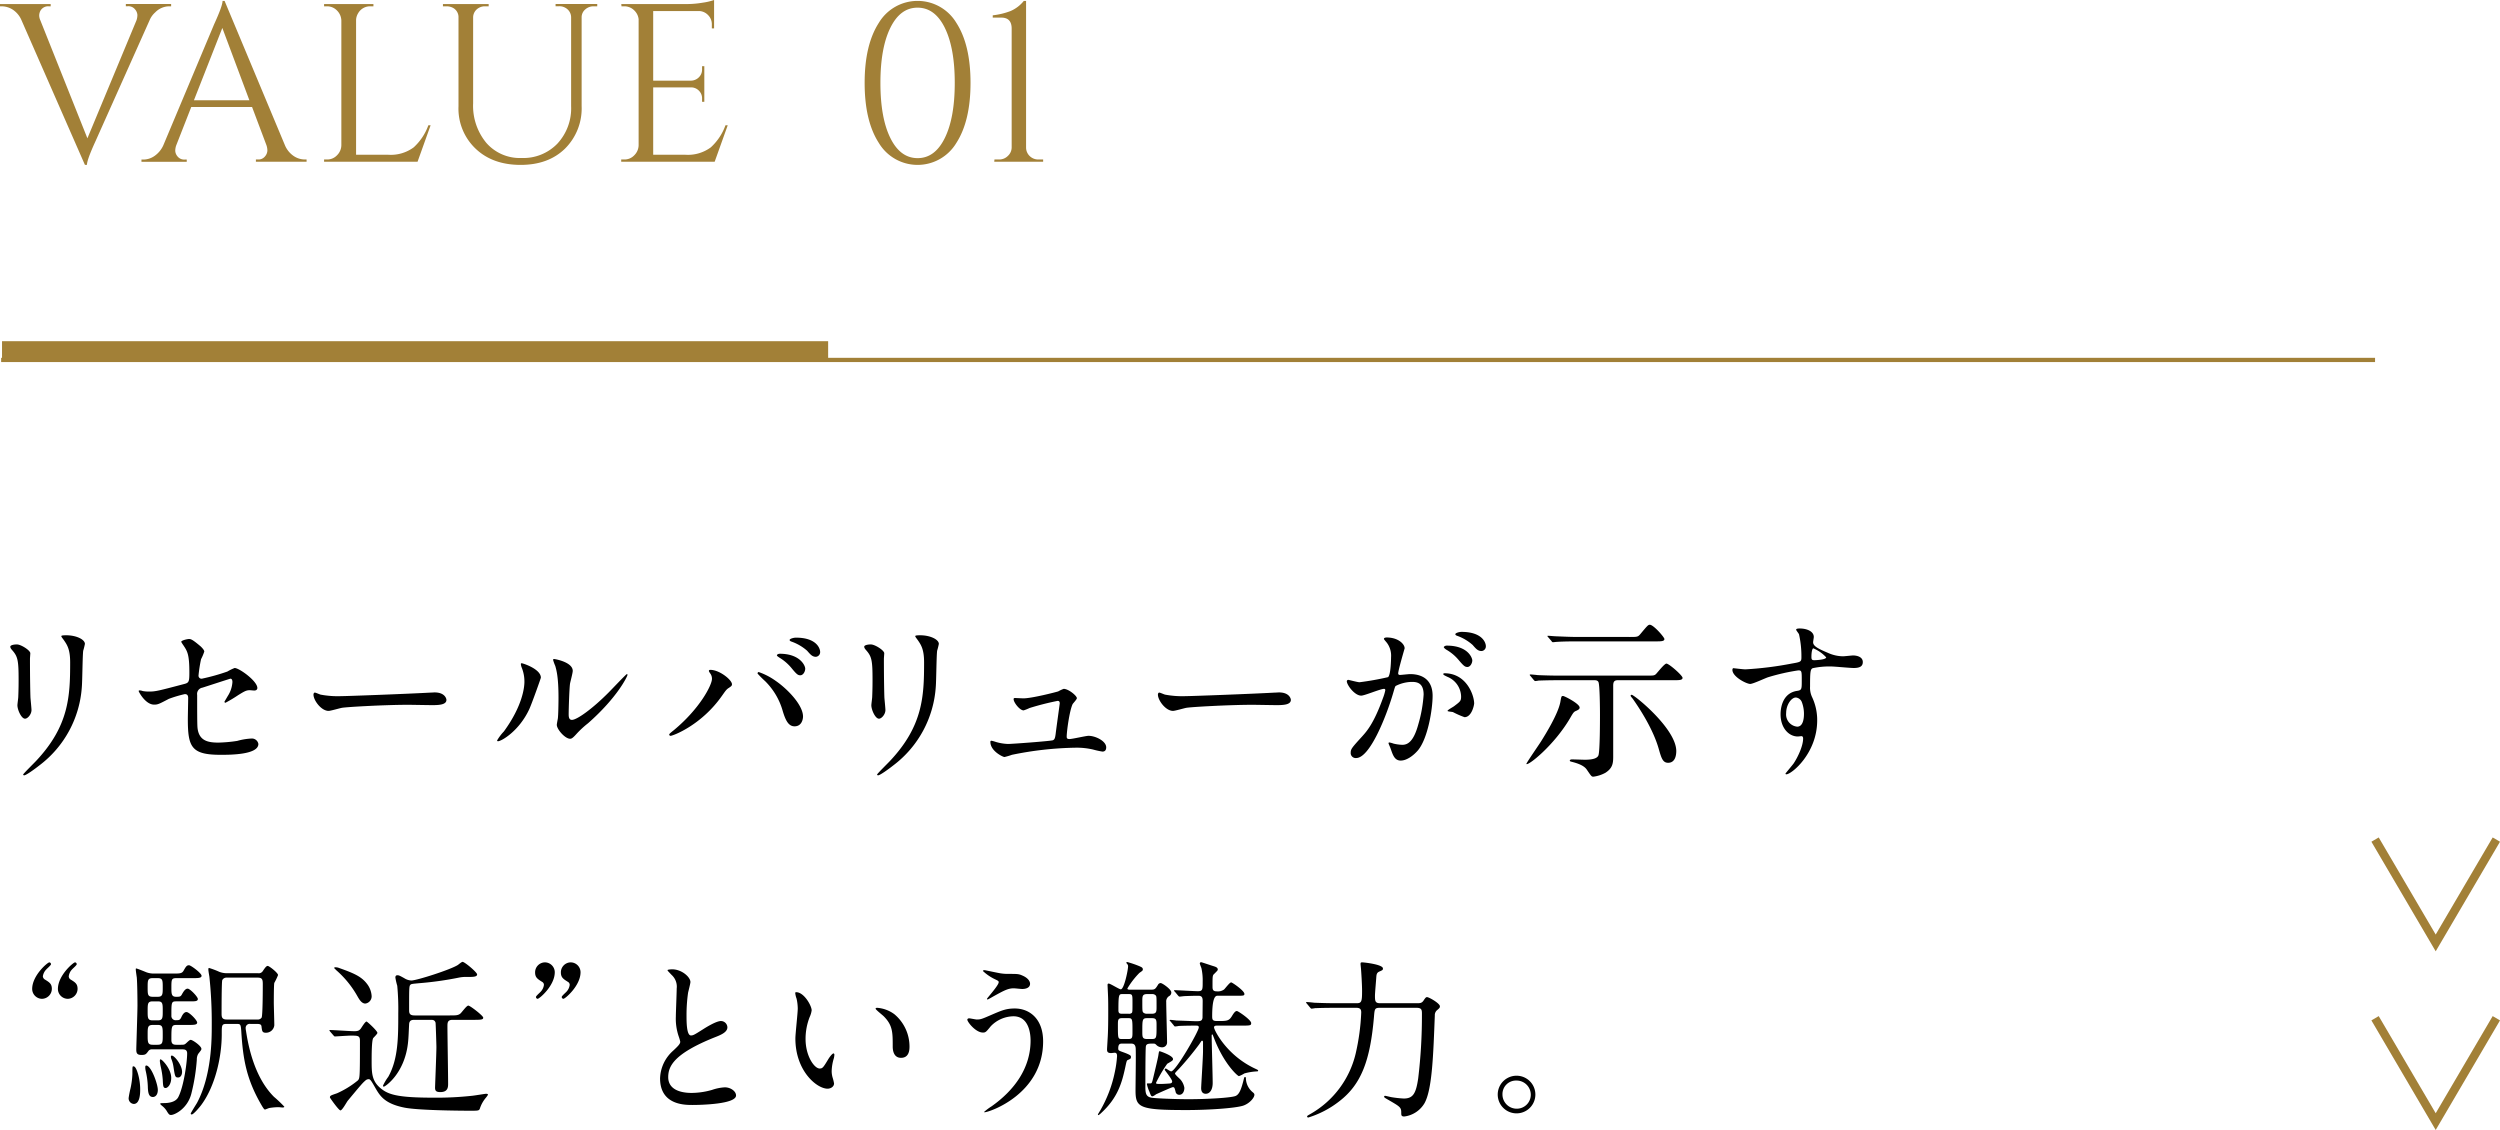 <svg xmlns="http://www.w3.org/2000/svg" width="589.744" height="266.559" viewBox="0 0 589.744 266.559">
  <g id="tab01" transform="translate(0 36.969)">
    <path id="パス_4" data-name="パス 4" d="M3.99,115.05c.96,0,3.16,1.4,3.16,2.08,0,.2-.08,1.12-.08,1.32,0,4.64.08,8.24.12,9.2.04.48.24,2.48.24,2.88,0,1.04-.92,2.04-1.52,2.04-.88,0-1.8-2.12-1.8-3.16,0-.32.2-1.68.2-2,.08-1.8.08-3.36.08-4.08,0-4.48-.2-5.4-1.44-6.84-.32-.36-.52-.6-.52-.92,0-.28.64-.52,1.56-.52Zm11-1.12c-.48-.64-.52-.72-.52-.8,0-.12,0-.24,1.16-.24,2.4,0,4.4,1,4.4,2.04a15.556,15.556,0,0,1-.4,1.6c-.16,1.08-.2,7.08-.32,8.48a25.3,25.3,0,0,1-10,18.56c-1.16.92-3.16,2.36-3.6,2.36-.16,0-.24-.08-.24-.2,0-.16,2.6-2.72,3.08-3.24,7.72-8.24,8-15.2,8-23.2,0-3.12-.72-4.16-1.56-5.36Z"/>
    <path id="パス_5" data-name="パス 5" d="M33.67,126.05a8.871,8.871,0,0,0,1.48.12c1.6,0,2.28-.2,8.36-1.8,1.08-.28,1.16-.6,1.16-2.72,0-4.32-.48-5-1.44-6.44a7.967,7.967,0,0,1-.48-.76c0-.36,1.48-.68,1.84-.68.48,0,.92.2,2.76,1.76.12.12.84.8.84,1.2a12.157,12.157,0,0,1-.76,1.8,33.428,33.428,0,0,0-.6,3.84.706.706,0,0,0,.8.76,48.474,48.474,0,0,0,6-1.68,11.342,11.342,0,0,1,1.72-.84c1.08,0,5.36,3.08,5.36,4.72,0,.28-.2.6-.72.6-.16,0-.92-.08-1.08-.08-.84,0-1.28.28-2.72,1.16a33.239,33.239,0,0,1-3,1.8.231.231,0,0,1-.24-.24c0-.04.68-1.16.76-1.32a6.855,6.855,0,0,0,1.12-3.32c0-.24-.04-.8-.48-.8-.08,0-6.08,1.96-6.6,2.12a1.5,1.5,0,0,0-1.24,1.72c0,3.36,0,6.96.08,7.72.32,3.16,2.56,3.52,4.96,3.52a33.932,33.932,0,0,0,4.4-.4,15.071,15.071,0,0,1,3.32-.56,1.55,1.55,0,0,1,1.68,1.28c0,2.56-6.72,2.56-8.88,2.56-6.92,0-7.76-1.8-7.76-8.44,0-.8.08-4.28.08-4.96,0-.64-.24-.92-.8-.92a29.153,29.153,0,0,0-3.76,1.12c-2.36,1.24-2.6,1.36-3.48,1.36-2.04,0-3.64-3.04-3.64-3.2,0-.12.16-.16.24-.16a2.338,2.338,0,0,1,.72.16Z"/>
    <path id="パス_6" data-name="パス 6" d="M101.63,126.41c.24,0,.68-.04.88-.04,2.44,0,2.8,1.48,2.8,1.76,0,1.12-1.64,1.24-3.32,1.24-.92,0-4.92-.08-5.72-.08-5.52,0-14.68.52-15.64.72-.48.08-2.64.72-3.12.72-1.72,0-3.56-2.48-3.56-3.84,0-.24.12-.48.32-.48s1.16.44,1.36.48a21.783,21.783,0,0,0,4.88.36c1.32,0,15.28-.52,21.12-.84Z"/>
    <path id="パス_7" data-name="パス 7" d="M124.87,130.29c-2.4,5.2-6.6,7.6-7.4,7.6a.187.187,0,0,1-.2-.2,11.326,11.326,0,0,1,1.6-2.12c4.4-6.04,4.84-10.4,4.84-11.72a8.772,8.772,0,0,0-.68-3.44,2.969,2.969,0,0,1-.16-.72c0-.12.04-.2.2-.2.28,0,4.52,1.36,4.52,3.4,0,.12-2.04,5.88-2.72,7.4Zm6.48,3.72c0-.2.2-1.24.24-1.44.12-.76.16-3.92.16-4.92,0-4.88-.48-6.52-.76-7.52a10.4,10.4,0,0,1-.52-1.44c0-.16.16-.2.24-.2.2,0,4.4.72,4.4,2.8,0,.48-.56,2.56-.64,3-.16,1.08-.32,5.92-.32,7.24,0,.52.04,1.32.76,1.32,1.2,0,4.88-2.64,8.72-6.52.68-.68,4.08-4.28,4.24-4.28a.172.172,0,0,1,.16.16c0,.32-2.32,5.28-9.32,11.44a22.226,22.226,0,0,0-2.76,2.56c-.68.76-1.04,1.04-1.32,1.08-1.16.2-3.28-2.16-3.28-3.28Z"/>
    <path id="パス_8" data-name="パス 8" d="M167.51,121.85c-.24-.36-.28-.44-.28-.56,0-.2.16-.24.36-.24,2.12,0,5.08,2.36,5.08,3.4,0,.36-.2.48-.72.84-.6.36-.84.76-1.64,1.88-4.84,6.92-11.56,9.44-12.12,9.44a.307.307,0,0,1-.32-.28c0-.16.12-.28,1.12-1.08,6.16-5.12,8.96-10.64,8.96-12.08A2.08,2.08,0,0,0,167.51,121.85Zm11.48-.28a15.638,15.638,0,0,1,4,2.08c2.84,1.96,6.44,5.72,6.44,8.4,0,.6-.28,2.32-2,2.32-1.44,0-2.12-1.44-2.76-3.52a16.016,16.016,0,0,0-4.16-7.12,25.258,25.258,0,0,1-1.8-1.8C178.71,121.73,178.79,121.57,178.99,121.57Zm10.96-.8c0,.68-.48,1.56-1.16,1.56-.56,0-.88-.24-2.12-1.76a11.221,11.221,0,0,0-2.8-2.4c-.4-.28-.6-.4-.6-.56s.32-.36.68-.36c4.72,0,6,2.76,6,3.52Zm3.52-3.96a1.1,1.1,0,0,1-1,1.16c-.84,0-1.28-.52-2.08-1.44a11.258,11.258,0,0,0-3.6-2.12c-.4-.12-.52-.28-.52-.4,0-.32,1-.56,1.48-.56,4.92,0,5.72,2.6,5.72,3.36Z"/>
    <path id="パス_9" data-name="パス 9" d="M205.43,115.05c.96,0,3.16,1.4,3.16,2.08,0,.2-.08,1.12-.08,1.32,0,4.64.08,8.24.12,9.2.04.48.24,2.48.24,2.88,0,1.04-.92,2.04-1.52,2.04-.88,0-1.8-2.12-1.8-3.16,0-.32.2-1.68.2-2,.08-1.8.08-3.36.08-4.08,0-4.48-.2-5.4-1.44-6.84-.32-.36-.52-.6-.52-.92,0-.28.64-.52,1.56-.52Zm11-1.12c-.48-.64-.52-.72-.52-.8,0-.12,0-.24,1.16-.24,2.4,0,4.4,1,4.4,2.04a15.56,15.56,0,0,1-.4,1.6c-.16,1.08-.2,7.08-.32,8.48a25.3,25.3,0,0,1-10,18.56c-1.16.92-3.16,2.36-3.6,2.36-.16,0-.24-.08-.24-.2,0-.16,2.6-2.72,3.08-3.24,7.72-8.24,8-15.2,8-23.2,0-3.12-.72-4.16-1.56-5.36Z"/>
    <path id="パス_10" data-name="パス 10" d="M241.43,127.77c2,0,7.72-1.48,8.2-1.64a9.206,9.206,0,0,1,1.28-.6c1.16,0,3.12,1.64,3.12,2.2,0,.28-.88,1.2-1,1.4-.76,1.6-1.4,6.52-1.4,7.68,0,.32.08.56.64.56.72,0,3.88-.76,4.52-.76,1.64,0,4.16,1.24,4.16,2.72,0,.4-.12,1-.88,1a19.642,19.642,0,0,1-2.2-.48,16.769,16.769,0,0,0-4.08-.44,80.012,80.012,0,0,0-15.08,1.68,14.646,14.646,0,0,1-1.76.52c-.36,0-3.32-1.4-3.32-3.56,0-.2.08-.28.28-.28a9.341,9.341,0,0,1,1,.28,11.317,11.317,0,0,0,2.88.48c1,0,10.12-.68,10.6-.88.44-.2.52-.64.64-1.52.08-.76.96-7.08.96-7.16,0-.6-.32-.6-.52-.6a64.2,64.2,0,0,0-6.6,1.68,10.214,10.214,0,0,1-1.4.56c-.92,0-2.36-1.88-2.36-2.64,0-.24.12-.28.36-.28.12,0,1.64.08,1.96.08Z"/>
    <path id="パス_11" data-name="パス 11" d="M300.83,126.41c.24,0,.68-.04.88-.04,2.44,0,2.8,1.48,2.8,1.76,0,1.12-1.64,1.24-3.32,1.24-.92,0-4.92-.08-5.72-.08-5.52,0-14.68.52-15.64.72-.48.08-2.64.72-3.12.72-1.72,0-3.56-2.48-3.56-3.84,0-.24.12-.48.32-.48s1.16.44,1.36.48a21.783,21.783,0,0,0,4.88.36c1.32,0,15.28-.52,21.12-.84Z"/>
    <path id="パス_12" data-name="パス 12" d="M317.71,123.73a.353.353,0,0,1,.36-.32c.12,0,2.2.56,2.64.56a66.893,66.893,0,0,0,6.72-1.2c.68-.48.72-4.52.72-4.72a5.063,5.063,0,0,0-1-3.4c-.6-.72-.68-.8-.68-.92,0-.28.48-.32.64-.32,2.68,0,4.24,1.52,4.24,2.56,0,.04-1.52,5.16-1.52,5.92,0,.24.16.36.44.36.2,0,2.04-.2,2.36-.2,3,0,5.32,1.44,5.32,5.12,0,3.16-1.12,10.04-3.44,12.84-1.12,1.32-2.72,2.44-4.08,2.44-1.48,0-1.88-1.4-2.36-2.76-.08-.28-.52-1.2-.52-1.32a.189.189,0,0,1,.2-.2,7.3,7.3,0,0,1,1,.28,9.955,9.955,0,0,0,2.04.28c1.16,0,2.64-.56,3.8-4.88a31.8,31.8,0,0,0,1.24-6.96c0-2.8-1.6-3-2.76-3a8.7,8.7,0,0,0-3.84.96c-.16.2-.2.36-.6,1.72-1.6,5.44-5.48,15.28-8.72,15.28a1.176,1.176,0,0,1-1.28-1.28c0-.84.28-1.16,2.68-3.8,1.08-1.2,2.76-3.04,4.92-9.04a10.753,10.753,0,0,0,.56-1.88c0-.12-.04-.32-.28-.32-.88,0-4.6,1.6-5.4,1.6-1.56,0-3.4-2.52-3.4-3.4Zm27.76,8.48a20.147,20.147,0,0,1-2.72-1.2c-.28-.08-1.28-.12-1.28-.28,0-.24,1.32-.92,1.56-1.12,1.48-1.12,1.64-1.24,1.64-2.32a5.143,5.143,0,0,0-3.24-4.6c-.32-.16-.96-.44-.96-.6,0-.24.16-.24.28-.24,5.12,0,6.96,5.04,7,7.08,0,.48-.6,3.28-2.28,3.28Zm1.84-13.4c0,.68-.48,1.56-1.16,1.56-.56,0-.88-.24-2.12-1.72a10.811,10.811,0,0,0-2.84-2.36c-.2-.12-.6-.44-.6-.6,0-.12.32-.36.68-.36C346.39,115.33,347.31,118.33,347.31,118.81Zm3.2-3.36a1.1,1.1,0,0,1-1,1.16c-.88,0-1.32-.52-2.12-1.44a11.025,11.025,0,0,0-3.56-2.12c-.4-.12-.52-.28-.52-.4,0-.32.96-.56,1.44-.56,4.96,0,5.76,2.6,5.76,3.36Z"/>
    <path id="パス_13" data-name="パス 13" d="M363.55,137.89c1-1.6,3.96-6.36,4.52-9.2.24-1.32.24-1.48.64-1.48.36,0,3.92,1.84,3.92,2.72,0,.32-.16.48-.76.76-.6.24-.72.4-1.52,1.8-3.76,6.4-9.92,11.28-10.28,10.76-.08-.16,2.96-4.52,3.48-5.36Zm18.08-14.4c-.84,0-1.08.4-1.08,1.28v16.76c0,1.6-.16,2.72-1.84,3.8a8.061,8.061,0,0,1-2.84.92c-.44,0-.52-.16-1.56-1.68-.76-1.12-2.64-1.6-3.72-1.88-.16-.04-.28-.12-.28-.24,0-.2.28-.28.52-.28.48,0,2.64.08,3.04.08,2.04,0,2.96-.4,3.2-1.04.36-1,.36-8.2.36-9.76,0-1.12-.04-6.88-.36-7.52-.2-.44-.68-.44-1.04-.44h-7.96c-3.32,0-4.48.08-5.08.08a6.068,6.068,0,0,1-.84.12c-.12,0-.2-.12-.36-.28l-.76-.92c-.16-.16-.16-.2-.16-.24a.106.106,0,0,1,.12-.12c.28,0,1.52.12,1.76.16,1.96.08,3.64.12,5.52.12h20.04c1.72,0,1.92,0,2.32-.36.4-.4,2-2.48,2.48-2.48.6,0,3.8,2.8,3.8,3.36s-.8.56-2.12.56H381.63Zm2.76-10.2c1.8,0,2,0,2.56-.68,1.68-2,1.84-2.2,2.24-2.2.88,0,3.44,2.96,3.44,3.36,0,.56-.8.56-2.12.56H372.23c-3.16,0-4.4.08-5.04.12-.12,0-.72.08-.84.08-.16,0-.24-.08-.36-.28l-.76-.88c-.16-.2-.2-.24-.2-.28,0-.08.08-.08.16-.08.28,0,1.52.12,1.76.12,1.96.08,3.6.16,5.48.16h11.96Zm.52,13.64c.6,0,10.52,8,10.52,13.28,0,.96-.24,2.76-1.92,2.76-1.28,0-1.6-1.12-2.24-3.36-1.28-4.48-4.36-9.28-6.12-11.76a5.381,5.381,0,0,1-.44-.56c-.04-.08-.08-.2,0-.28C384.79,126.97,384.83,126.93,384.91,126.93Z"/>
    <path id="パス_14" data-name="パス 14" d="M411.75,120.93a80.847,80.847,0,0,0,10.88-1.36c2.08-.36,2.32-.4,2.32-1.44a23.891,23.891,0,0,0-.56-5.44c-.04-.2-.68-.92-.68-1.12,0-.28.6-.28.84-.28,1.76,0,3.32.72,3.32,2,0,.2-.16,1.04-.16,1.24,0,.92,1.16,1.52,3.52,2.52a8.789,8.789,0,0,0,3.52.8c.4,0,2.08-.2,2.4-.2.52,0,2.28.16,2.28,1.56,0,1.04-.76,1.4-2.16,1.4-.84,0-4.56-.36-5.32-.36a18.661,18.661,0,0,0-4.32.4c-.56.24-.64.8-.64,4.32a5.224,5.224,0,0,0,.52,2.6,12.68,12.68,0,0,1,1.16,5.4c0,7.76-6.04,12.72-7.28,12.72-.08,0-.2-.04-.2-.16,0-.08,1.64-2,1.92-2.4,1.04-1.56,2.24-4.16,2.24-5.88,0-.12,0-.56-.4-.56-.12,0-.72.08-.84.08-2.16,0-4.08-2.04-4.08-5.24,0-.52,0-4.92,3.88-5.52,1.12-.16,1.12-.4,1.12-2.44,0-2.16,0-2.4-.8-2.4a49.543,49.543,0,0,0-7.08,1.6c-.68.2-3.6,1.6-4.28,1.6-.88,0-4.2-1.68-4.2-3.32,0-.16.08-.36.2-.4.4.04,2.32.28,2.88.28Zm11.88,6.64c-1,0-2.28,1.64-2.28,3.68a2.9,2.9,0,0,0,2.6,3.2c1.56,0,1.6-2.4,1.6-3.04a7.777,7.777,0,0,0-.52-2.8,1.69,1.69,0,0,0-1.4-1.04Zm3.68-9.56c0,.64.16.76.72.76.16,0,2.76-.08,2.76-.68a8.673,8.673,0,0,0-3.04-2.12C427.47,116.05,427.31,116.97,427.31,118.01Z"/>
    <path id="パス_15" data-name="パス 15" d="M9.91,198.65a2.347,2.347,0,0,1-2.32-2.32c0-3.2,3.64-6.28,4.04-6.28a.436.436,0,0,1,.4.44c0,.24-.96,1.04-1.12,1.24a2.909,2.909,0,0,0-.8,1.6.957.957,0,0,0,.4.72c1.16.72,1.72,1.04,1.72,2.28a2.375,2.375,0,0,1-2.32,2.32Zm6.07,0a2.347,2.347,0,0,1-2.32-2.32c0-3.2,3.64-6.28,4.04-6.28a.436.436,0,0,1,.4.44c0,.24-.96,1.04-1.12,1.24a2.846,2.846,0,0,0-.76,1.6.9.9,0,0,0,.36.72c1.16.72,1.72,1.04,1.72,2.28a2.375,2.375,0,0,1-2.32,2.32Z"/>
    <path id="パス_16" data-name="パス 16" d="M33.07,219.97c0,.84,0,3.48-1.52,3.48a1.322,1.322,0,0,1-1.2-1.44,22.257,22.257,0,0,1,.44-2.24,18.881,18.881,0,0,0,.44-3.4c0-1.68,0-1.8.24-1.8a.829.829,0,0,1,.24.08C32.31,215.01,33.07,217.65,33.07,219.97Zm9.44-10.48c.92,0,1,0,1.44-.4.52-.48.8-.76,1.04-.76.44,0,2.52,1.44,2.52,2.12,0,.24-.08.32-.76,1.2a2.639,2.639,0,0,0-.32,1.36,45.641,45.641,0,0,1-1.32,8.12c-.96,3.52-3.96,4.92-4.76,4.92-.36,0-.52-.08-1.08-1.04a4.864,4.864,0,0,0-.8-.92c-.08-.08-.68-.52-.68-.68s.44-.16.8-.16c2.8,0,3.36-1.16,3.56-1.6,1.24-2.56,2-8.16,2-10.12,0-.96-.68-.96-1.24-.96H35.87a.971.971,0,0,0-.84.36c-.56.76-.68.96-1.64.96s-1.24-.32-1.24-1.24c0-.64.28-9.04.28-10.4,0-1.56-.04-5.2-.16-6.64-.04-.24-.24-1.6-.24-1.88,0-.16,0-.24.12-.24.2,0,2.04.76,2.44.92a5,5,0,0,0,1.72.28h4.48c1.64,0,2.12,0,2.52-.68.56-1,.76-1.28,1.28-1.28.44,0,2.96,1.88,2.96,2.48,0,.56-.84.56-2.16.56H41.67c-1.24,0-1.24.28-1.24,2.4,0,1.4.08,2,1.12,2,.84,0,1.08,0,1.4-.64.28-.48.72-1.28,1.32-1.28.56,0,2.4,1.92,2.4,2.44,0,.56-.68.56-1.84.56H41.59c-1.16,0-1.16.2-1.16,3.36a1,1,0,0,0,1.16,1.08c.6,0,.84,0,1.16-.64.2-.44.6-1.28,1.24-1.28s2.52,1.92,2.52,2.48-.8.56-2.12.56H41.67c-1.24,0-1.24.32-1.24,3.56,0,1.04.6,1.12,1.2,1.12h.88Zm-5.28,10.64c0,1.28-.68,1.68-1.16,1.68-1,0-1.16-1.04-1.2-2.52a19.414,19.414,0,0,0-.48-3.56,3.945,3.945,0,0,1-.12-.96c0-.36.16-.44.4-.36,1.16.44,2.56,4.44,2.56,5.72Zm0-21.96c1.16,0,1.16-.64,1.16-2.16,0-1.72,0-2.24-1.2-2.24H36.03c-1.2,0-1.2.56-1.2,2.2s0,2.2,1.2,2.2h1.2Zm0,5.56c1.16,0,1.16-.6,1.16-2.2,0-1.72,0-2.28-1.16-2.28h-1.2c-1.2,0-1.2.56-1.2,2.28,0,1.6,0,2.2,1.16,2.2Zm-.12,5.76c1.28,0,1.28-.52,1.28-2.32s0-2.36-1.16-2.36H36.11c-1.28,0-1.28.52-1.28,2.32s0,2.36,1.24,2.36h1.04Zm1.96,10.2c-.6,0-.6-.52-.68-2a18.819,18.819,0,0,0-.44-2.88,11.959,11.959,0,0,1-.24-1.44c0-.2,0-.44.16-.44.4,0,2.52,2.28,2.52,4.36,0,1.64-.88,2.4-1.32,2.4Zm3.88-3.8c0,.72-.36,1.32-.92,1.32-.72,0-.76-.24-1.12-2.6a7.621,7.621,0,0,0-.52-1.84,1.7,1.7,0,0,1-.08-.44c0-.2.08-.32.28-.28C41.19,212.13,42.95,214.25,42.95,215.89Zm17.92-23.28a1.113,1.113,0,0,0,1.08-.44c.56-.84.88-1.28,1.2-1.28.36,0,2.44,1.64,2.44,2.16a15.24,15.24,0,0,1-.88,1.84c-.12.48-.12,3.96-.12,4.68,0,.76.12,4.48.12,5.32a1.964,1.964,0,0,1-2,1.76c-.84,0-.88-.4-1-1.28-.04-.48-.08-.8-1.08-.8H59.07a.954.954,0,0,0-1.12,1,3.989,3.989,0,0,0,.08.64c.56,3.68,2,10.96,6.6,15.56a28.676,28.676,0,0,1,2.44,2.32c0,.16-.24.2-.4.2s-.8-.08-.96-.08a13.667,13.667,0,0,0-2.2.2c-.16.04-.92.36-1,.36-.2,0-.44-.44-.56-.6-3.88-6.48-4.64-11.4-5.04-17.96-.12-1.6-.2-1.64-1.16-1.64H53.51c-1.2,0-1.2.24-1.2,2.44,0,5.4-1.56,12.16-4.72,16.52-.32.48-1.92,2.4-2.36,2.4a.225.225,0,0,1-.24-.2c0-.16,1.24-2.12,1.48-2.52,3.48-6.52,3.48-15.08,3.48-18.2a102.568,102.568,0,0,0-.56-11.6c-.04-.24-.24-1.36-.24-1.64,0-.12,0-.4.16-.4a19.352,19.352,0,0,1,2.44.92,5,5,0,0,0,1.64.32h7.48Zm-7.48,1.04a1.069,1.069,0,0,0-.96.6c-.16.44-.16,7.08-.16,7.88s.08,1.4,1.2,1.4h7.2a1.082,1.082,0,0,0,1.04-.44c.28-.44.28-7.28.28-7.92,0-1.12-.16-1.52-1.24-1.52Z"/>
    <path id="パス_17" data-name="パス 17" d="M77.91,206.41c-.12-.16-.2-.24-.2-.32s.12-.08.16-.08c.8,0,4.8.28,5.72.28s1.16-.2,1.48-.56c.2-.24,1.04-1.72,1.4-1.72.16,0,2.56,2.2,2.56,2.68,0,.24-.84,1.04-1,1.24-.36.64-.36,4.16-.36,5.2,0,3.16,0,5.12,2.56,6.96,1.8,1.32,4.48,1.88,12.04,1.88a77.968,77.968,0,0,0,9.04-.44c.52-.04,3.12-.48,3.36-.48.08,0,.44,0,.44.24a5.441,5.441,0,0,1-.48.68,7.5,7.5,0,0,0-1.44,2.6c-.2.48-.4.48-2.28.48-3.36,0-12.36-.12-15.44-.72-4.68-.92-5.8-2.76-6.8-4.44-1.16-2.04-1.32-2.28-1.72-2.28a1.158,1.158,0,0,0-.8.36c-.6.52-.96.92-4.08,4.68-.28.32-1.32,2.32-1.76,2.32-.4,0-2.48-2.96-2.48-3.04,0-.44.16-.48,1.68-1a21.654,21.654,0,0,0,4.92-3.04c.44-.52.48-.52.48-9.32,0-1.24-.44-1.24-2.2-1.24-.6,0-3.6.2-3.68.2-.16,0-.2-.08-.36-.24l-.76-.88Zm8.64-11.32a5.171,5.171,0,0,1,1.12,2.92,1.72,1.72,0,0,1-1.48,1.76c-.92,0-1.48-1.04-1.96-1.88a23.113,23.113,0,0,0-4.92-6c0-.04-.48-.44-.48-.52,0-.16.24-.16.36-.16a2.7,2.7,0,0,1,.56.08c3.36,1.2,5.4,1.96,6.8,3.8Zm20.2,8.52c-1.2,0-1.2.72-1.2,1.56,0,1.92.16,11.4.16,13.56,0,.92-.16,1.92-1.84,1.92-1,0-1.24-.32-1.24-1.04,0-.36.32-8.08.32-9.6,0-.48-.16-5.52-.2-5.72-.2-.68-.68-.68-1.12-.68h-3.8c-.56,0-1.28,0-1.32,1.08-.08,1.4-.12,3.16-.28,4.48-.84,7.2-5.4,10.2-5.68,10.2-.16,0-.2-.16-.2-.24a11.4,11.4,0,0,1,1.24-2.08c2.36-4.2,2.36-9.36,2.36-14.92a58.492,58.492,0,0,0-.24-6.56,14.9,14.9,0,0,1-.44-1.92c0-.16,0-.56.48-.56.4,0,.64.16,1.6.68a3.381,3.381,0,0,0,1.68.56c1.24,0,9.28-2.56,11-3.68.16-.12.88-.72,1.08-.72.52,0,3.44,2.48,3.44,2.96,0,.6-.96.6-2.28.6a8.489,8.489,0,0,0-2.04.16,78.713,78.713,0,0,1-9.4,1.32c-1.64.16-1.84.16-2.04.4-.28.28-.28.84-.28,6,0,.76.2,1.2,1.28,1.2h8.32c1.36,0,1.92,0,2.44-.4.32-.2,1.48-1.92,1.92-1.92s3.52,2.4,3.52,2.84-.36.52-2.12.52h-5.12Z"/>
    <path id="パス_18" data-name="パス 18" d="M128.55,190.05a2.347,2.347,0,0,1,2.32,2.32c0,3.2-3.64,6.28-4.04,6.28a.436.436,0,0,1-.4-.44c0-.24.96-1.04,1.12-1.24a2.846,2.846,0,0,0,.76-1.6.786.786,0,0,0-.36-.68c-1.16-.72-1.72-1.08-1.72-2.28a2.356,2.356,0,0,1,2.32-2.36Zm6.08,0a2.347,2.347,0,0,1,2.32,2.32c0,3.2-3.64,6.28-4.04,6.28a.436.436,0,0,1-.4-.44c0-.24.96-1.04,1.12-1.24a2.846,2.846,0,0,0,.76-1.6.786.786,0,0,0-.36-.68c-1.16-.72-1.72-1.08-1.72-2.28a2.356,2.356,0,0,1,2.32-2.36Z"/>
    <path id="パス_19" data-name="パス 19" d="M158.75,210.93c1.2-1.12,1.72-1.64,1.72-2.16a10.17,10.17,0,0,0-.36-1.24,12.862,12.862,0,0,1-.68-4.68c0-.92.2-5.56.2-6.6a3.738,3.738,0,0,0-1.2-3.24c-.84-.88-.96-1-.96-1.12,0-.16.96-.2,1.08-.2,2.28,0,4.32,1.84,4.32,3,0,.36-.48,2.16-.56,2.56a37.651,37.651,0,0,0-.36,5.28c0,1.52,0,4.76,1.04,4.76.56,0,.8-.16,2.96-1.52.44-.28,2.96-1.88,4.12-1.88a1.536,1.536,0,0,1,1.52,1.48c0,1.2-1.64,1.84-3.08,2.4-9.52,3.84-10.88,6.76-10.88,9.36s2.32,3.72,5.56,3.72a17.892,17.892,0,0,0,4.8-.72,10.884,10.884,0,0,1,3-.6c1.36,0,2.64.92,2.64,1.92,0,2.04-8.16,2.24-10.28,2.24-1.84,0-7.64,0-7.64-6.28a9.068,9.068,0,0,1,3.04-6.48Z"/>
    <path id="パス_20" data-name="パス 20" d="M191.47,201.37a5.481,5.481,0,0,1-.48,1.6,14.128,14.128,0,0,0-.96,5.16c0,4.04,2.08,6.96,3.32,6.96.68,0,.84-.2,2.04-2.2.24-.4.92-1.36,1.24-1.36.12,0,.2.16.2.32a4.8,4.8,0,0,1-.12.8,11.223,11.223,0,0,0-.52,3.04,5.4,5.4,0,0,0,.24,1.6,10.035,10.035,0,0,1,.32,1.32c0,.8-.84,1.24-1.52,1.24-2.56,0-7.6-4.2-7.6-11.84,0-1.12.56-6.04.56-7.08a11.113,11.113,0,0,0-.28-2.32,5.4,5.4,0,0,1-.32-1.36c0-.12.16-.16.24-.16,1.84,0,3.64,3.2,3.64,4.28Zm19.52.92a9.955,9.955,0,0,1,3.56,7.64c0,.76-.08,2.64-2,2.64s-1.96-2.16-1.96-2.68c0-3.32,0-5-2.12-7.12-.32-.32-1.92-1.56-1.92-1.8,0-.12.16-.2.36-.2a7.785,7.785,0,0,1,4.08,1.52Z"/>
    <path id="パス_21" data-name="パス 21" d="M246.07,208.69c0,12.44-12.72,16.72-13.8,16.72-.04,0-.12,0-.12-.08a13.429,13.429,0,0,1,1.76-1.32c5.44-3.84,9.2-9.08,9.2-15.52,0-1.28-.24-5.72-4.04-5.72a7.575,7.575,0,0,0-5.36,2.36c-1.08,1.32-1.2,1.48-1.84,1.48-1.72,0-3.68-2.52-3.68-3.04,0-.2.24-.32.4-.32.28,0,1.56.28,1.84.28.92,0,1.2-.12,3.68-1.2,2.24-.96,3.28-1.4,5.28-1.4,3.44,0,6.68,2.4,6.68,7.76Zm-9.96-16.04a10.794,10.794,0,0,0,1.84.12c1.92,0,2.36,0,3.16.36,1.64.68,1.88,1.6,1.88,1.96,0,1-1.08,1.24-1.84,1.24-.32,0-1.72-.16-2-.16-1.32,0-2.24.48-4.84,1.92-.2.12-1.24.72-1.32.72a.147.147,0,0,1-.16-.16c0-.16,2.76-3.16,2.76-3.92,0-.24-.08-.32-.84-.68a11.012,11.012,0,0,1-2.88-1.96c0-.2.32-.2.4-.2.12,0,3.24.68,3.84.76Z"/>
    <path id="パス_22" data-name="パス 22" d="M264.83,209.21c-.56,0-1.04,0-1.04,1.16,0,.48.16.52,1.4.96,1.6.6,1.6.76,1.6,1.04,0,.4-.12.44-.76.72-.24.12-.28.28-.6,1.8-.76,3.48-1.72,7.04-5.56,10.6a4.768,4.768,0,0,1-.72.6.172.172,0,0,1-.16-.16c0-.04.44-.76.52-.88a30.006,30.006,0,0,0,3.48-9.16,25.642,25.642,0,0,0,.52-3.68c0-.32,0-.84-.56-.84-.12,0-.72.08-.84.08-.88,0-.96-.4-.96-.88,0-.28.12-2,.12-2.2.16-2.2.16-5,.16-7.28,0-2.4-.04-3.12-.12-4.76,0-.12-.04-.84-.04-.92,0-.12,0-.36.28-.36.36,0,2.48,1.36,2.84,1.36.8,0,1.72-4.6,1.72-5.4a.725.725,0,0,0-.2-.56c-.16-.2-.2-.24-.2-.32,0-.04,0-.16.2-.16a23.135,23.135,0,0,1,2.92,1c.32.16.76.28.76.72,0,.32-.12.36-.8.84a18.751,18.751,0,0,0-2.84,3.68c0,.28.36.28.56.28h5.04c.88,0,1-.16,1.6-1.12a.752.752,0,0,1,.64-.44c.4,0,2.52,1.48,2.52,2.2a.95.95,0,0,1-.52.88,1.472,1.472,0,0,0-.68,1.4c0,1.52.2,8.52.2,9.52a1.141,1.141,0,0,1-1.2,1.16,1.882,1.882,0,0,1-1.2-.44c-.32-.32-.44-.44-.8-.44-1.08,0-1.68,0-1.8.64-.12.68-.12,8.64-.12,9.64,0,1.6.24,2.24,1.4,2.48.88.16,5.4.36,8.84.36,4.2,0,10.2-.32,11.12-.8.72-.36,1.16-1.28,1.68-3.24.28-1.08.28-1.2.48-1.2.16,0,.2.16.2.48a4.4,4.4,0,0,0,1.56,3.08c.36.28.44.44.44.64,0,.68-1.12,2.04-2.64,2.56-1.84.6-8.08,1.04-13.4,1.04-11.16,0-12-.6-12-4.64,0-1.56.12-8.52.04-9.92-.08-1-.56-1.12-1.16-1.12h-1.92Zm1.4-1.08c.92,0,.92-.4.92-1.8,0-2.8,0-3.12-.92-3.12h-1.56c-.96,0-.96.48-.96,1.6,0,3.24,0,3.32.96,3.32h1.56Zm0-5.96a.958.958,0,0,0,.76-.2c.16-.2.16-.44.16-2.44,0-1.8,0-2-.92-2h-1.4c-.88,0-1,0-1,3.84,0,.8.44.8.92.8h1.48Zm4.4-4.64c-1.16,0-1.16.52-1.16,1.72,0,2.16,0,2.4.24,2.64a1.242,1.242,0,0,0,.92.28h1.08c1.12,0,1.12-.52,1.12-1.68,0-2.2,0-2.44-.2-2.64a1.136,1.136,0,0,0-.92-.32h-1.08Zm0,5.68c-1.16,0-1.16.32-1.16,3.12,0,1.36,0,1.8,1.16,1.8h1.08c1.12,0,1.12-.28,1.12-3.08,0-1.4,0-1.84-1.12-1.84Zm16.56,1.76c-.4,0-.8,0-.8.44,0,.52,2.84,6.52,9.72,9.72.6.28.68.32.68.48,0,.12-.12.16-.28.16a13.324,13.324,0,0,0-2.96.48,7.65,7.65,0,0,1-1.28.64c-.32,0-3.6-2.96-5.88-8.96-.32-.8-.32-.88-.44-.88s-.12.24-.12.36c0,1.56.24,9.32.24,11.08,0,1.56-.64,2.56-1.64,2.56-.64,0-1.08-.4-1.08-1.32,0-.6.44-7.32.44-8.72v-2.12c0-.08,0-.36-.24-.36-.12,0-.16.12-.68.88a72.2,72.2,0,0,1-4.72,5.72c-.88.92-.96,1-.96,1.16,0,.24,1,1.12,1.2,1.32a3.934,3.934,0,0,1,1,2.04c0,.72-.32,1.64-1.2,1.64a.865.865,0,0,1-.88-.76c-.24-.92-.28-1.04-.64-1.04-.24,0-3.24,1.36-3.96,1.68a3.27,3.27,0,0,1-.8.48c-.36,0-.4-.12-.76-1.08a8.355,8.355,0,0,1-.6-1.8c0-.08.04-.16.12-.16a3.414,3.414,0,0,1,.64,0c.4,0,.44-.12.72-1.28s1.04-4.32,1.2-5.2c.16-1,.16-1.12.36-1.12.76.24,3.12,1.12,3.12,1.84,0,.32-.12.4-1.36,1.12a31.123,31.123,0,0,0-2.64,4.48c0,.28.12.28,1.16.28.52,0,1.8-.08,2.16-.12.16-.04.48-.08.48-.48,0-.52-1.76-2.64-1.76-2.72a.309.309,0,0,1,.28-.32c.08,0,1,.68,1.24.68,1.08,0,6.52-9.48,6.52-10.36,0-.44-.24-.44-.88-.44-1.4,0-3.2.04-3.84.08a6.069,6.069,0,0,1-.84.12c-.16,0-.24-.08-.36-.28l-.76-.92a.47.47,0,0,1-.2-.24c0-.08.12-.12.16-.12.2,0,1.2.12,1.44.16.48,0,4.2.16,4.56.16,1.04,0,1.48,0,1.6-.8,0-.08.04-3.6.04-3.92,0-.76-.12-1.28-1-1.28-1.04,0-2.24.04-3.28.08-.16,0-.96.12-1.16.12-.16,0-.2-.08-.36-.24l-.76-.92c-.16-.12-.2-.2-.2-.28s.12-.08.16-.08c.76,0,4.56.24,5.44.24,1.16,0,1.16-.36,1.16-2.24a13.362,13.362,0,0,0-.28-3.12c-.04-.2-.4-1-.4-1.2a.31.31,0,0,1,.32-.28c.12,0,2.44.8,3,.96.36.12.92.28.92.76,0,.2-.08.28-.8,1-.44.4-.44.48-.44,2.96,0,.64,0,1.2,1,1.2a2.489,2.489,0,0,0,1.72-.44c.24-.2,1.32-1.68,1.68-1.68.24,0,3.12,1.96,3.12,2.72,0,.44-.2.44-2.12.44h-4.28q-1.2,0-1.2,4.88c0,.88.2,1.08,1.24,1.08,2.24,0,2.72,0,3.44-1.2.6-1,.88-1.16,1.16-1.16s3.36,2.08,3.36,2.84c0,.6-.24.6-2.52.6h-5.44Z"/>
    <path id="パス_23" data-name="パス 23" d="M325.51,200.77c-1.24,0-1.24.28-1.4,2.2-.88,10.16-2.96,15.84-8.16,19.84a22.8,22.8,0,0,1-7.32,3.84c-.16,0-.28-.08-.28-.24s.08-.2.92-.68a22.292,22.292,0,0,0,10.52-14.12,52,52,0,0,0,1.32-9.72c0-.48-.04-1.12-1.12-1.12h-4.72c-3.48,0-4.64.08-5.04.08a6.069,6.069,0,0,1-.84.12c-.16,0-.2-.12-.36-.28l-.76-.92c-.16-.16-.16-.2-.16-.24a.106.106,0,0,1,.12-.12c.28,0,1.52.12,1.76.16,1.96.08,3.6.12,5.48.12h4.56c1.16,0,1.28-.4,1.28-2.92,0-1.52-.2-4.56-.24-5,0-.2-.12-1.12-.12-1.32,0-.36.08-.4.4-.4.4,0,4.88.48,4.88,1.44,0,.36-.08.4-.92.76-.48.24-.6.6-.64,1.24-.04.68-.32,3.76-.32,4.4,0,1.28.04,1.8,1.24,1.8h8.76c.72,0,1.08-.08,1.44-.6.48-.72.6-.84.84-.84.48,0,3.04,1.48,3.04,2.16,0,.36-.16.48-.72.96a1.541,1.541,0,0,0-.48,1.2c-.36,9.2-.6,17.44-2.44,20.72a6.481,6.481,0,0,1-4.76,3.12c-.72,0-.72-.32-.72-.92,0-1.24-.28-1.4-3.04-3-.92-.52-1-.6-1-.76a.224.224,0,0,1,.24-.2c.12,0,1.24.28,1.48.32a24.662,24.662,0,0,0,2.92.32c2.2,0,2.88-1.2,3.4-4.76a123.524,123.524,0,0,0,.88-15.12c0-.96,0-1.52-1.28-1.52h-8.64Z"/>
    <path id="パス_24" data-name="パス 24" d="M362.19,221.25a4.44,4.44,0,1,1-8.88-.04,4.44,4.44,0,0,1,8.88.04Zm-7.76-.04a3.354,3.354,0,0,0,3.36,3.36,3.3,3.3,0,0,0,3.32-3.28,3.355,3.355,0,0,0-3.4-3.36A3.186,3.186,0,0,0,354.43,221.21Z"/>
    <line id="線_1" data-name="線 1" x2="560" transform="translate(0.27 47.94)" fill="none" stroke="#a28037" stroke-miterlimit="10" stroke-width="1"/>
    <g id="グループ_21" data-name="グループ 21" transform="translate(0 -36.969)">
      <g id="グループ_17" data-name="グループ 17" transform="translate(0 0)">
        <path id="パス_25" data-name="パス 25" d="M40.386,1.079h-.478a4.649,4.649,0,0,0-3.295,1.435,5.1,5.1,0,0,0-1.328,1.86L22.478,33.016q-1.966,4.3-1.966,5.473h-.478L5.1,4.427A5.6,5.6,0,0,0,3.047,1.894,4.88,4.88,0,0,0,.425,1.079H0V.548H11.956v.531h-.478A2.069,2.069,0,0,0,9.353,2.567a2.355,2.355,0,0,0-.106.744,2.892,2.892,0,0,0,.266,1.063L20.618,32.219,32.2,4.374a3.988,3.988,0,0,0,.213-1.258,2.246,2.246,0,0,0-.567-1.328,1.99,1.99,0,0,0-1.683-.726h-.478V.53H40.368v.531Z" transform="translate(0 0.409)" fill="#a28037"/>
        <path id="パス_26" data-name="パス 26" d="M57.366,37.53h.425v.531H45.835V37.53h.478a1.977,1.977,0,0,0,1.665-.726,2.247,2.247,0,0,0,.567-1.346,4.012,4.012,0,0,0-.213-1.275l-3.4-9.034H30.584l-3.56,9.087a3.988,3.988,0,0,0-.213,1.258,2.21,2.21,0,0,0,.549,1.328,2.012,2.012,0,0,0,1.683.726h.478v.531H18.84v-.531h.478a4.645,4.645,0,0,0,2.6-.85,6.1,6.1,0,0,0,2.072-2.5L36,5.593Q37.97,1.289,37.97.12h.478L52.69,34.182a5.744,5.744,0,0,0,2.019,2.5A4.722,4.722,0,0,0,57.366,37.53ZM31.221,23.554H44.294L37.917,6.5l-6.7,17.058Z" transform="translate(14.531 0.093)" fill="#a28037"/>
        <path id="パス_27" data-name="パス 27" d="M43.851,37.206a3.146,3.146,0,0,0,2.356-.992,3.391,3.391,0,0,0,1.027-2.356V4.419a3.468,3.468,0,0,0-1.027-2.356,3.241,3.241,0,0,0-2.356-.992H43.16V.54H54.8v.531h-.691a3.23,3.23,0,0,0-2.923,1.647,3.25,3.25,0,0,0-.478,1.7V36.09h7.6a9.061,9.061,0,0,0,6-1.754,12.986,12.986,0,0,0,3.454-5.208h.531l-3.082,8.609H43.16v-.531h.691Z" transform="translate(33.29 0.417)" fill="#a28037"/>
        <path id="パス_28" data-name="パス 28" d="M95.373,1.079h-.85a2.889,2.889,0,0,0-1.948.726,2.411,2.411,0,0,0-.868,1.771V24.62a13.381,13.381,0,0,1-3.932,10.043q-3.932,3.826-10.468,3.826c-4.357,0-7.9-1.258-10.592-3.808a13.042,13.042,0,0,1-4.056-10.008V3.736A2.476,2.476,0,0,0,61.275,1.4a3.164,3.164,0,0,0-1.435-.319h-.85V.548H69.777v.531h-.85a2.838,2.838,0,0,0-1.966.726,2.548,2.548,0,0,0-.85,1.842v20.3A13.711,13.711,0,0,0,69.228,33.3a10.469,10.469,0,0,0,8.307,3.56,11.129,11.129,0,0,0,8.449-3.383,12.23,12.23,0,0,0,3.242-8.857V3.63a2.548,2.548,0,0,0-.85-1.842,2.838,2.838,0,0,0-1.966-.726h-.85V.53H95.39v.531Z" transform="translate(45.499 0.409)" fill="#a28037"/>
        <path id="パス_29" data-name="パス 29" d="M83.456,37.623a3.146,3.146,0,0,0,2.356-.992,3.391,3.391,0,0,0,1.027-2.356V4.517a3.388,3.388,0,0,0-1.116-2.143,3.273,3.273,0,0,0-2.285-.886H82.8L82.748.957h15.57a22.5,22.5,0,0,0,3.6-.319A14.172,14.172,0,0,0,104.641,0V6.7h-.531V5.739a3.023,3.023,0,0,0-.886-2.179,3.036,3.036,0,0,0-2.108-.957H90.276v16.42h8.981a2.658,2.658,0,0,0,1.807-.8,2.523,2.523,0,0,0,.744-1.86v-.744h.531v8.4h-.531v-.8a2.514,2.514,0,0,0-.726-1.807,2.575,2.575,0,0,0-1.771-.8H90.276V36.507h7.6a9.061,9.061,0,0,0,6-1.754,12.986,12.986,0,0,0,3.454-5.208h.531l-3.082,8.609H82.73v-.531h.691Z" transform="translate(63.81 0)" fill="#a28037"/>
        <path id="パス_30" data-name="パス 30" d="M118.5,5.292a10.662,10.662,0,0,1,18.28,0q3.348,5.181,3.348,14.17c0,5.987-1.116,10.7-3.348,14.17a10.662,10.662,0,0,1-18.28,0q-3.348-5.181-3.348-14.17c0-5.987,1.116-10.7,3.348-14.17Zm15.57,1.187q-2.338-4.756-6.43-4.765t-6.43,4.765c-1.559,3.171-2.338,7.51-2.338,12.984s.779,9.831,2.338,12.984q2.338,4.756,6.43,4.765t6.43-4.765q2.338-4.756,2.338-12.984T134.068,6.479Z" transform="translate(88.816 0.093)" fill="#a28037"/>
        <path id="パス_31" data-name="パス 31" d="M142.98,37.53H144.1v.531H132.564l.053-.531h1.116a2.867,2.867,0,0,0,2.055-.85,2.727,2.727,0,0,0,.886-2.019v-28q0-2.6-2.444-2.6H132.21V3.521a16.969,16.969,0,0,0,4.2-1.01A8.165,8.165,0,0,0,139.543.12h.531V34.66a2.781,2.781,0,0,0,.85,2.055A2.86,2.86,0,0,0,143,37.53Z" transform="translate(101.975 0.093)" fill="#a28037"/>
      </g>
      <rect id="長方形_16" data-name="長方形 16" width="194.879" height="4.411" transform="translate(0.478 80.488)" fill="#a28037"/>
    </g>
    <path id="パス_622" data-name="パス 622" d="M11.5,0,25.806,24.381,40.111,0" transform="translate(548.77 203.233)" fill="none" stroke="#a28037" stroke-width="2"/>
    <path id="パス_623" data-name="パス 623" d="M11.5,0,25.806,24.381,40.111,0" transform="translate(548.77 161.086)" fill="none" stroke="#a28037" stroke-width="2"/>
  </g>
</svg>
